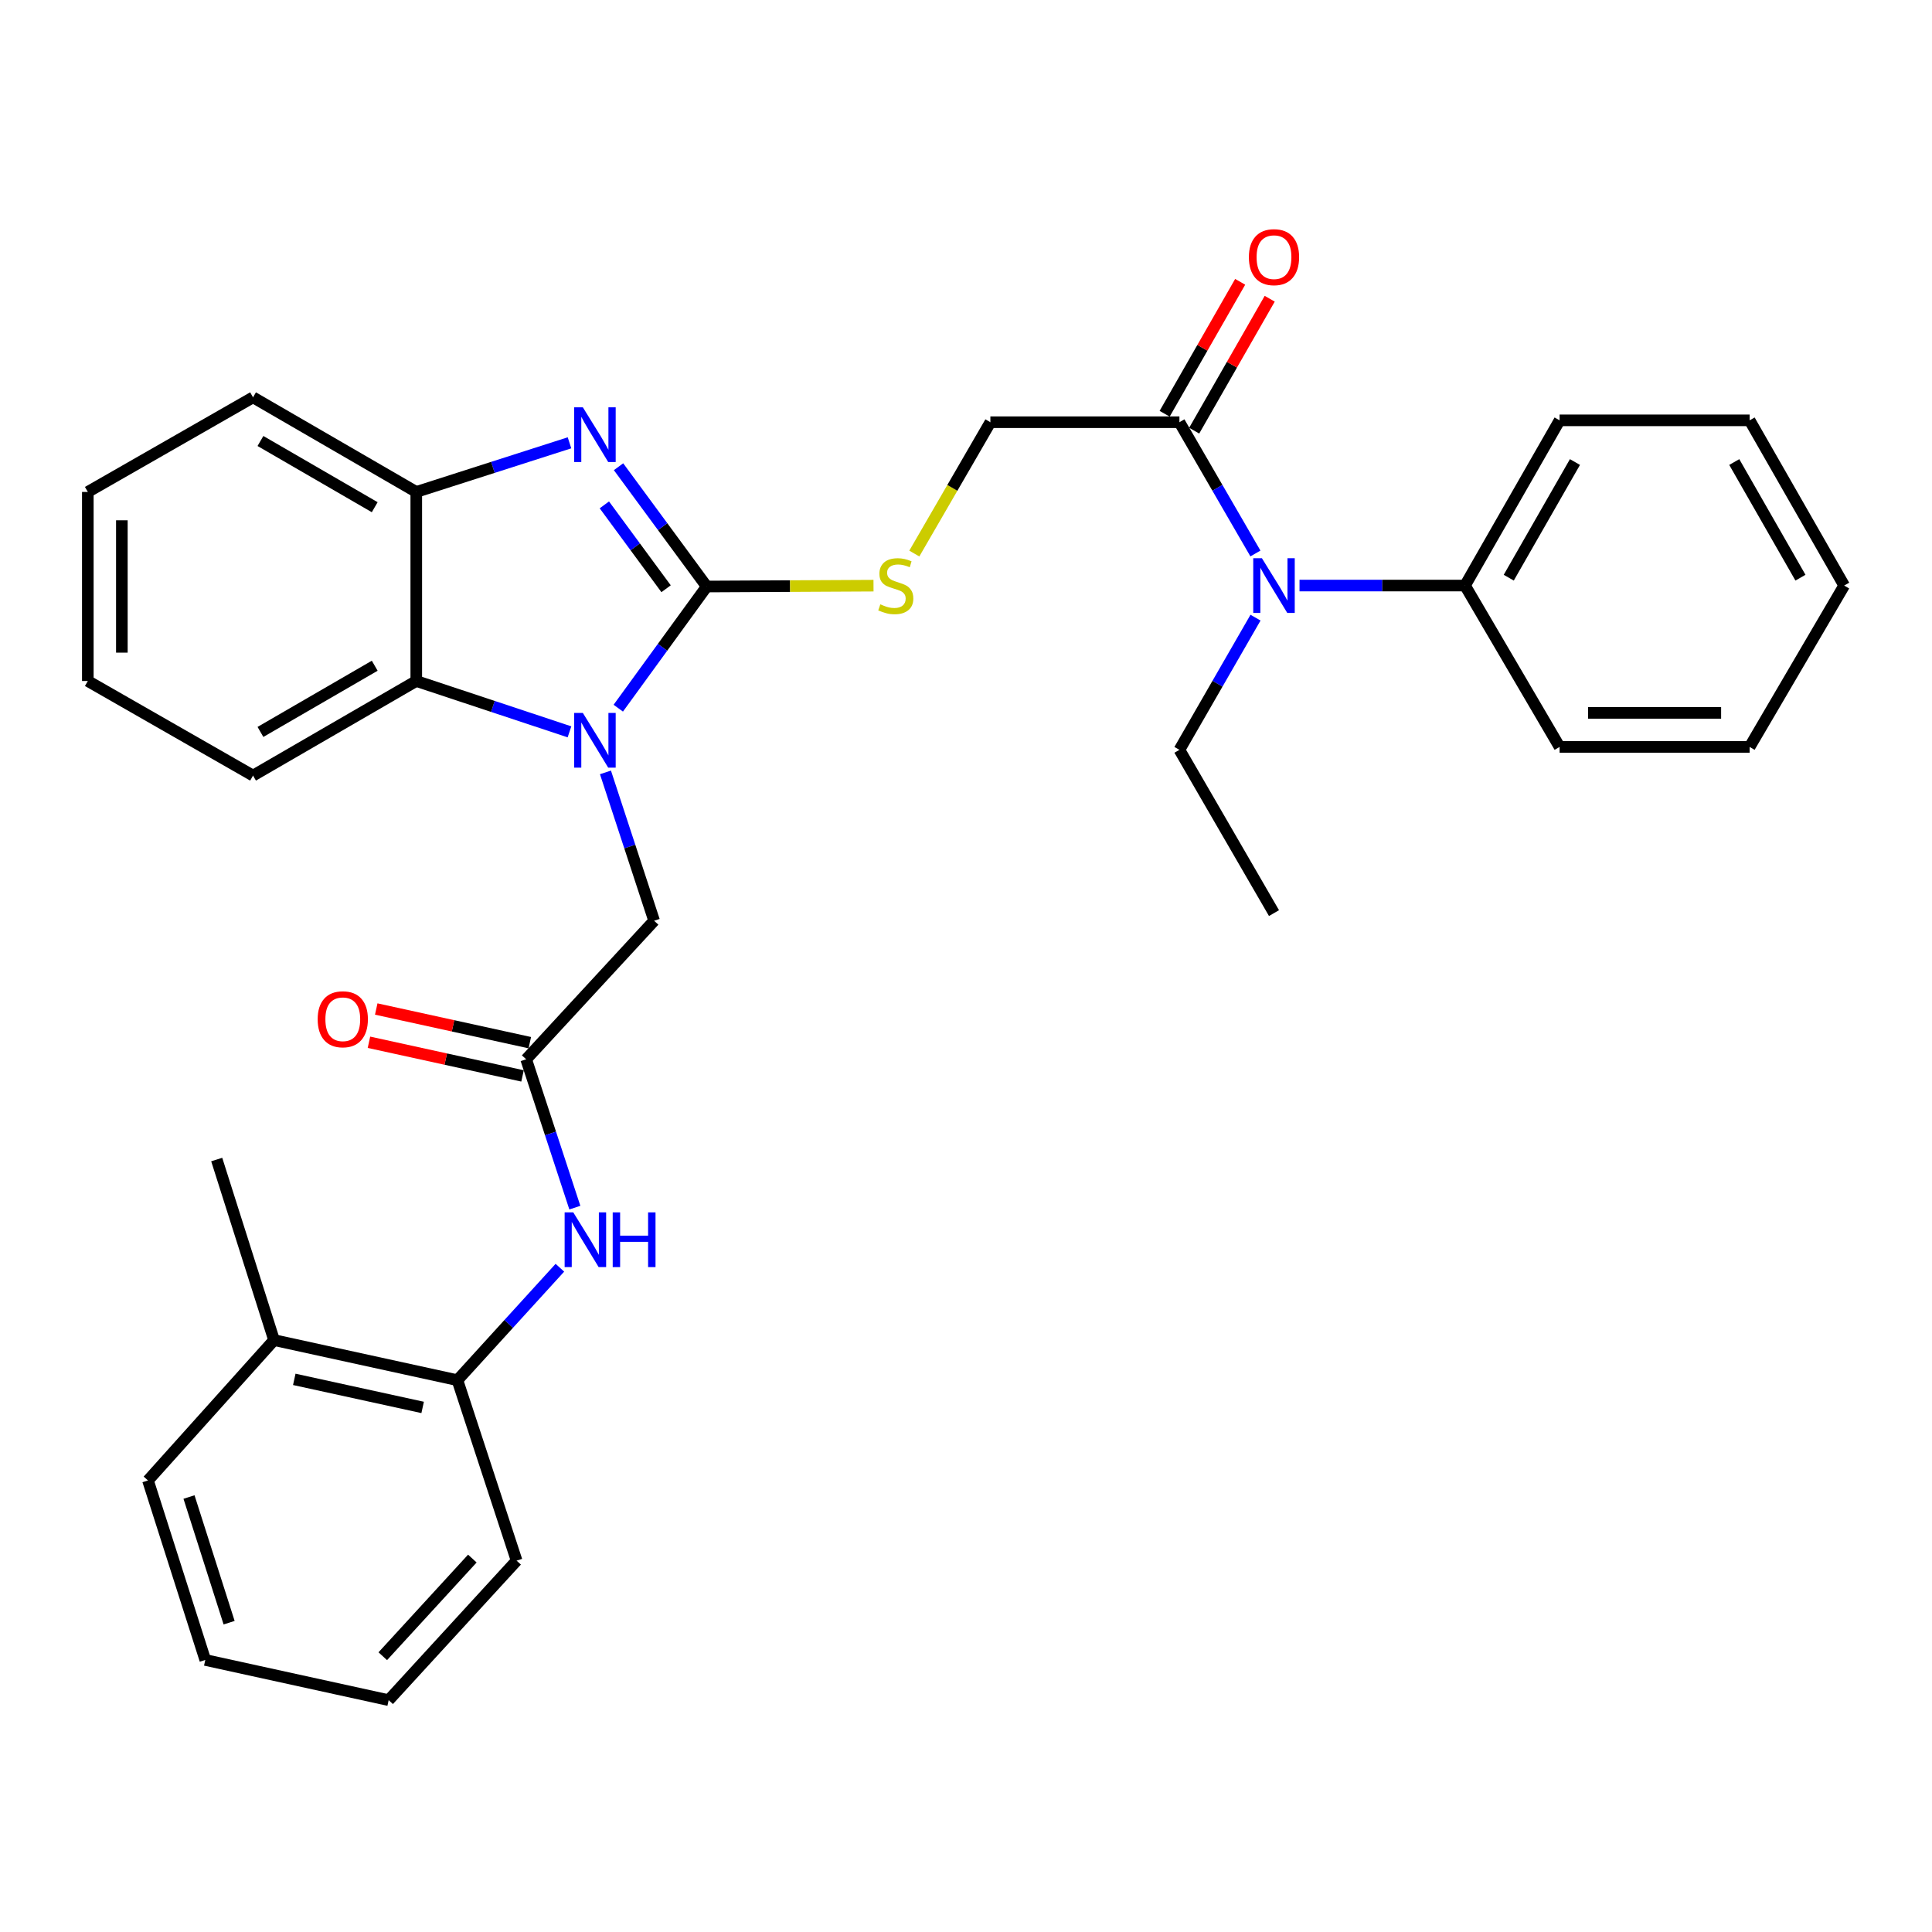 <?xml version='1.0' encoding='iso-8859-1'?>
<svg version='1.1' baseProfile='full'
              xmlns='http://www.w3.org/2000/svg'
                      xmlns:rdkit='http://www.rdkit.org/xml'
                      xmlns:xlink='http://www.w3.org/1999/xlink'
                  xml:space='preserve'
width='1000px' height='1000px' viewBox='0 0 1000 1000'>
<!-- END OF HEADER -->
<rect style='opacity:1.0;fill:#FFFFFF;stroke:none' width='1000' height='1000' x='0' y='0'> </rect>
<path class='bond-0' d='M 365.798,303.581 L 342.908,335.066' style='fill:none;fill-rule:evenodd;stroke:#000000;stroke-width:6px;stroke-linecap:butt;stroke-linejoin:miter;stroke-opacity:1' />
<path class='bond-0' d='M 342.908,335.066 L 320.019,366.552' style='fill:none;fill-rule:evenodd;stroke:#0000FF;stroke-width:6px;stroke-linecap:butt;stroke-linejoin:miter;stroke-opacity:1' />
<path class='bond-1' d='M 365.798,303.581 L 342.977,272.579' style='fill:none;fill-rule:evenodd;stroke:#000000;stroke-width:6px;stroke-linecap:butt;stroke-linejoin:miter;stroke-opacity:1' />
<path class='bond-1' d='M 342.977,272.579 L 320.157,241.578' style='fill:none;fill-rule:evenodd;stroke:#0000FF;stroke-width:6px;stroke-linecap:butt;stroke-linejoin:miter;stroke-opacity:1' />
<path class='bond-1' d='M 344.762,304.726 L 328.787,283.025' style='fill:none;fill-rule:evenodd;stroke:#000000;stroke-width:6px;stroke-linecap:butt;stroke-linejoin:miter;stroke-opacity:1' />
<path class='bond-1' d='M 328.787,283.025 L 312.813,261.324' style='fill:none;fill-rule:evenodd;stroke:#0000FF;stroke-width:6px;stroke-linecap:butt;stroke-linejoin:miter;stroke-opacity:1' />
<path class='bond-6' d='M 365.798,303.581 L 408.963,303.361' style='fill:none;fill-rule:evenodd;stroke:#000000;stroke-width:6px;stroke-linecap:butt;stroke-linejoin:miter;stroke-opacity:1' />
<path class='bond-6' d='M 408.963,303.361 L 452.128,303.14' style='fill:none;fill-rule:evenodd;stroke:#CCCC00;stroke-width:6px;stroke-linecap:butt;stroke-linejoin:miter;stroke-opacity:1' />
<path class='bond-2' d='M 294.761,378.8 L 255.112,365.642' style='fill:none;fill-rule:evenodd;stroke:#0000FF;stroke-width:6px;stroke-linecap:butt;stroke-linejoin:miter;stroke-opacity:1' />
<path class='bond-2' d='M 255.112,365.642 L 215.464,352.485' style='fill:none;fill-rule:evenodd;stroke:#000000;stroke-width:6px;stroke-linecap:butt;stroke-linejoin:miter;stroke-opacity:1' />
<path class='bond-9' d='M 313.388,399.79 L 325.982,438.183' style='fill:none;fill-rule:evenodd;stroke:#0000FF;stroke-width:6px;stroke-linecap:butt;stroke-linejoin:miter;stroke-opacity:1' />
<path class='bond-9' d='M 325.982,438.183 L 338.575,476.575' style='fill:none;fill-rule:evenodd;stroke:#000000;stroke-width:6px;stroke-linecap:butt;stroke-linejoin:miter;stroke-opacity:1' />
<path class='bond-3' d='M 294.769,229.2 L 255.116,241.914' style='fill:none;fill-rule:evenodd;stroke:#0000FF;stroke-width:6px;stroke-linecap:butt;stroke-linejoin:miter;stroke-opacity:1' />
<path class='bond-3' d='M 255.116,241.914 L 215.464,254.628' style='fill:none;fill-rule:evenodd;stroke:#000000;stroke-width:6px;stroke-linecap:butt;stroke-linejoin:miter;stroke-opacity:1' />
<path class='bond-16' d='M 215.464,352.485 L 130.968,401.438' style='fill:none;fill-rule:evenodd;stroke:#000000;stroke-width:6px;stroke-linecap:butt;stroke-linejoin:miter;stroke-opacity:1' />
<path class='bond-16' d='M 193.957,344.582 L 134.81,378.849' style='fill:none;fill-rule:evenodd;stroke:#000000;stroke-width:6px;stroke-linecap:butt;stroke-linejoin:miter;stroke-opacity:1' />
<path class='bond-32' d='M 215.464,352.485 L 215.464,254.628' style='fill:none;fill-rule:evenodd;stroke:#000000;stroke-width:6px;stroke-linecap:butt;stroke-linejoin:miter;stroke-opacity:1' />
<path class='bond-18' d='M 215.464,254.628 L 130.968,205.665' style='fill:none;fill-rule:evenodd;stroke:#000000;stroke-width:6px;stroke-linecap:butt;stroke-linejoin:miter;stroke-opacity:1' />
<path class='bond-18' d='M 193.955,262.528 L 134.808,228.254' style='fill:none;fill-rule:evenodd;stroke:#000000;stroke-width:6px;stroke-linecap:butt;stroke-linejoin:miter;stroke-opacity:1' />
<path class='bond-4' d='M 272.346,548.287 L 338.575,476.575' style='fill:none;fill-rule:evenodd;stroke:#000000;stroke-width:6px;stroke-linecap:butt;stroke-linejoin:miter;stroke-opacity:1' />
<path class='bond-8' d='M 272.346,548.287 L 284.943,586.68' style='fill:none;fill-rule:evenodd;stroke:#000000;stroke-width:6px;stroke-linecap:butt;stroke-linejoin:miter;stroke-opacity:1' />
<path class='bond-8' d='M 284.943,586.68 L 297.541,625.073' style='fill:none;fill-rule:evenodd;stroke:#0000FF;stroke-width:6px;stroke-linecap:butt;stroke-linejoin:miter;stroke-opacity:1' />
<path class='bond-13' d='M 274.231,539.681 L 234.486,530.972' style='fill:none;fill-rule:evenodd;stroke:#000000;stroke-width:6px;stroke-linecap:butt;stroke-linejoin:miter;stroke-opacity:1' />
<path class='bond-13' d='M 234.486,530.972 L 194.74,522.262' style='fill:none;fill-rule:evenodd;stroke:#FF0000;stroke-width:6px;stroke-linecap:butt;stroke-linejoin:miter;stroke-opacity:1' />
<path class='bond-13' d='M 270.46,556.893 L 230.714,548.183' style='fill:none;fill-rule:evenodd;stroke:#000000;stroke-width:6px;stroke-linecap:butt;stroke-linejoin:miter;stroke-opacity:1' />
<path class='bond-13' d='M 230.714,548.183 L 190.969,539.473' style='fill:none;fill-rule:evenodd;stroke:#FF0000;stroke-width:6px;stroke-linecap:butt;stroke-linejoin:miter;stroke-opacity:1' />
<path class='bond-5' d='M 610.465,218.537 L 512.618,218.537' style='fill:none;fill-rule:evenodd;stroke:#000000;stroke-width:6px;stroke-linecap:butt;stroke-linejoin:miter;stroke-opacity:1' />
<path class='bond-7' d='M 610.465,218.537 L 630.135,252.508' style='fill:none;fill-rule:evenodd;stroke:#000000;stroke-width:6px;stroke-linecap:butt;stroke-linejoin:miter;stroke-opacity:1' />
<path class='bond-7' d='M 630.135,252.508 L 649.805,286.479' style='fill:none;fill-rule:evenodd;stroke:#0000FF;stroke-width:6px;stroke-linecap:butt;stroke-linejoin:miter;stroke-opacity:1' />
<path class='bond-12' d='M 618.11,222.914 L 637.657,188.769' style='fill:none;fill-rule:evenodd;stroke:#000000;stroke-width:6px;stroke-linecap:butt;stroke-linejoin:miter;stroke-opacity:1' />
<path class='bond-12' d='M 637.657,188.769 L 657.204,154.624' style='fill:none;fill-rule:evenodd;stroke:#FF0000;stroke-width:6px;stroke-linecap:butt;stroke-linejoin:miter;stroke-opacity:1' />
<path class='bond-12' d='M 602.819,214.16 L 622.366,180.015' style='fill:none;fill-rule:evenodd;stroke:#000000;stroke-width:6px;stroke-linecap:butt;stroke-linejoin:miter;stroke-opacity:1' />
<path class='bond-12' d='M 622.366,180.015 L 641.913,145.87' style='fill:none;fill-rule:evenodd;stroke:#FF0000;stroke-width:6px;stroke-linecap:butt;stroke-linejoin:miter;stroke-opacity:1' />
<path class='bond-11' d='M 473.247,286.519 L 492.932,252.528' style='fill:none;fill-rule:evenodd;stroke:#CCCC00;stroke-width:6px;stroke-linecap:butt;stroke-linejoin:miter;stroke-opacity:1' />
<path class='bond-11' d='M 492.932,252.528 L 512.618,218.537' style='fill:none;fill-rule:evenodd;stroke:#000000;stroke-width:6px;stroke-linecap:butt;stroke-linejoin:miter;stroke-opacity:1' />
<path class='bond-14' d='M 672.63,303.081 L 715.461,303.081' style='fill:none;fill-rule:evenodd;stroke:#0000FF;stroke-width:6px;stroke-linecap:butt;stroke-linejoin:miter;stroke-opacity:1' />
<path class='bond-14' d='M 715.461,303.081 L 758.293,303.081' style='fill:none;fill-rule:evenodd;stroke:#000000;stroke-width:6px;stroke-linecap:butt;stroke-linejoin:miter;stroke-opacity:1' />
<path class='bond-17' d='M 649.854,319.694 L 630.159,353.905' style='fill:none;fill-rule:evenodd;stroke:#0000FF;stroke-width:6px;stroke-linecap:butt;stroke-linejoin:miter;stroke-opacity:1' />
<path class='bond-17' d='M 630.159,353.905 L 610.465,388.115' style='fill:none;fill-rule:evenodd;stroke:#000000;stroke-width:6px;stroke-linecap:butt;stroke-linejoin:miter;stroke-opacity:1' />
<path class='bond-10' d='M 289.795,656.176 L 263.28,685.278' style='fill:none;fill-rule:evenodd;stroke:#0000FF;stroke-width:6px;stroke-linecap:butt;stroke-linejoin:miter;stroke-opacity:1' />
<path class='bond-10' d='M 263.28,685.278 L 236.764,714.381' style='fill:none;fill-rule:evenodd;stroke:#000000;stroke-width:6px;stroke-linecap:butt;stroke-linejoin:miter;stroke-opacity:1' />
<path class='bond-15' d='M 236.764,714.381 L 141.843,693.629' style='fill:none;fill-rule:evenodd;stroke:#000000;stroke-width:6px;stroke-linecap:butt;stroke-linejoin:miter;stroke-opacity:1' />
<path class='bond-15' d='M 218.763,728.481 L 152.318,713.955' style='fill:none;fill-rule:evenodd;stroke:#000000;stroke-width:6px;stroke-linecap:butt;stroke-linejoin:miter;stroke-opacity:1' />
<path class='bond-19' d='M 236.764,714.381 L 267.402,807.794' style='fill:none;fill-rule:evenodd;stroke:#000000;stroke-width:6px;stroke-linecap:butt;stroke-linejoin:miter;stroke-opacity:1' />
<path class='bond-21' d='M 758.293,303.081 L 807.246,217.568' style='fill:none;fill-rule:evenodd;stroke:#000000;stroke-width:6px;stroke-linecap:butt;stroke-linejoin:miter;stroke-opacity:1' />
<path class='bond-21' d='M 780.927,299.008 L 815.194,239.149' style='fill:none;fill-rule:evenodd;stroke:#000000;stroke-width:6px;stroke-linecap:butt;stroke-linejoin:miter;stroke-opacity:1' />
<path class='bond-22' d='M 758.293,303.081 L 807.246,386.608' style='fill:none;fill-rule:evenodd;stroke:#000000;stroke-width:6px;stroke-linecap:butt;stroke-linejoin:miter;stroke-opacity:1' />
<path class='bond-20' d='M 141.843,693.629 L 112.174,600.177' style='fill:none;fill-rule:evenodd;stroke:#000000;stroke-width:6px;stroke-linecap:butt;stroke-linejoin:miter;stroke-opacity:1' />
<path class='bond-23' d='M 141.843,693.629 L 76.592,766.28' style='fill:none;fill-rule:evenodd;stroke:#000000;stroke-width:6px;stroke-linecap:butt;stroke-linejoin:miter;stroke-opacity:1' />
<path class='bond-25' d='M 130.968,401.438 L 45.455,352.485' style='fill:none;fill-rule:evenodd;stroke:#000000;stroke-width:6px;stroke-linecap:butt;stroke-linejoin:miter;stroke-opacity:1' />
<path class='bond-24' d='M 610.465,388.115 L 659.418,472.621' style='fill:none;fill-rule:evenodd;stroke:#000000;stroke-width:6px;stroke-linecap:butt;stroke-linejoin:miter;stroke-opacity:1' />
<path class='bond-26' d='M 130.968,205.665 L 45.455,254.628' style='fill:none;fill-rule:evenodd;stroke:#000000;stroke-width:6px;stroke-linecap:butt;stroke-linejoin:miter;stroke-opacity:1' />
<path class='bond-27' d='M 267.402,807.794 L 201.172,879.995' style='fill:none;fill-rule:evenodd;stroke:#000000;stroke-width:6px;stroke-linecap:butt;stroke-linejoin:miter;stroke-opacity:1' />
<path class='bond-27' d='M 244.484,806.713 L 198.123,857.254' style='fill:none;fill-rule:evenodd;stroke:#000000;stroke-width:6px;stroke-linecap:butt;stroke-linejoin:miter;stroke-opacity:1' />
<path class='bond-28' d='M 807.246,217.568 L 905.602,217.568' style='fill:none;fill-rule:evenodd;stroke:#000000;stroke-width:6px;stroke-linecap:butt;stroke-linejoin:miter;stroke-opacity:1' />
<path class='bond-29' d='M 807.246,386.608 L 905.602,386.608' style='fill:none;fill-rule:evenodd;stroke:#000000;stroke-width:6px;stroke-linecap:butt;stroke-linejoin:miter;stroke-opacity:1' />
<path class='bond-29' d='M 821.999,368.988 L 890.849,368.988' style='fill:none;fill-rule:evenodd;stroke:#000000;stroke-width:6px;stroke-linecap:butt;stroke-linejoin:miter;stroke-opacity:1' />
<path class='bond-35' d='M 76.592,766.28 L 106.252,859.194' style='fill:none;fill-rule:evenodd;stroke:#000000;stroke-width:6px;stroke-linecap:butt;stroke-linejoin:miter;stroke-opacity:1' />
<path class='bond-35' d='M 97.826,774.859 L 118.588,839.899' style='fill:none;fill-rule:evenodd;stroke:#000000;stroke-width:6px;stroke-linecap:butt;stroke-linejoin:miter;stroke-opacity:1' />
<path class='bond-33' d='M 45.455,352.485 L 45.455,254.628' style='fill:none;fill-rule:evenodd;stroke:#000000;stroke-width:6px;stroke-linecap:butt;stroke-linejoin:miter;stroke-opacity:1' />
<path class='bond-33' d='M 63.074,337.806 L 63.074,269.306' style='fill:none;fill-rule:evenodd;stroke:#000000;stroke-width:6px;stroke-linecap:butt;stroke-linejoin:miter;stroke-opacity:1' />
<path class='bond-30' d='M 201.172,879.995 L 106.252,859.194' style='fill:none;fill-rule:evenodd;stroke:#000000;stroke-width:6px;stroke-linecap:butt;stroke-linejoin:miter;stroke-opacity:1' />
<path class='bond-34' d='M 905.602,217.568 L 954.545,303.081' style='fill:none;fill-rule:evenodd;stroke:#000000;stroke-width:6px;stroke-linecap:butt;stroke-linejoin:miter;stroke-opacity:1' />
<path class='bond-34' d='M 897.652,239.147 L 931.912,299.007' style='fill:none;fill-rule:evenodd;stroke:#000000;stroke-width:6px;stroke-linecap:butt;stroke-linejoin:miter;stroke-opacity:1' />
<path class='bond-31' d='M 905.602,386.608 L 954.545,303.081' style='fill:none;fill-rule:evenodd;stroke:#000000;stroke-width:6px;stroke-linecap:butt;stroke-linejoin:miter;stroke-opacity:1' />
<path  class='atom-1' d='M 301.677 369.012
L 310.957 384.012
Q 311.877 385.492, 313.357 388.172
Q 314.837 390.852, 314.917 391.012
L 314.917 369.012
L 318.677 369.012
L 318.677 397.332
L 314.797 397.332
L 304.837 380.932
Q 303.677 379.012, 302.437 376.812
Q 301.237 374.612, 300.877 373.932
L 300.877 397.332
L 297.197 397.332
L 297.197 369.012
L 301.677 369.012
' fill='#0000FF'/>
<path  class='atom-2' d='M 301.677 210.818
L 310.957 225.818
Q 311.877 227.298, 313.357 229.978
Q 314.837 232.658, 314.917 232.818
L 314.917 210.818
L 318.677 210.818
L 318.677 239.138
L 314.797 239.138
L 304.837 222.738
Q 303.677 220.818, 302.437 218.618
Q 301.237 216.418, 300.877 215.738
L 300.877 239.138
L 297.197 239.138
L 297.197 210.818
L 301.677 210.818
' fill='#0000FF'/>
<path  class='atom-7' d='M 455.655 312.801
Q 455.975 312.921, 457.295 313.481
Q 458.615 314.041, 460.055 314.401
Q 461.535 314.721, 462.975 314.721
Q 465.655 314.721, 467.215 313.441
Q 468.775 312.121, 468.775 309.841
Q 468.775 308.281, 467.975 307.321
Q 467.215 306.361, 466.015 305.841
Q 464.815 305.321, 462.815 304.721
Q 460.295 303.961, 458.775 303.241
Q 457.295 302.521, 456.215 301.001
Q 455.175 299.481, 455.175 296.921
Q 455.175 293.361, 457.575 291.161
Q 460.015 288.961, 464.815 288.961
Q 468.095 288.961, 471.815 290.521
L 470.895 293.601
Q 467.495 292.201, 464.935 292.201
Q 462.175 292.201, 460.655 293.361
Q 459.135 294.481, 459.175 296.441
Q 459.175 297.961, 459.935 298.881
Q 460.735 299.801, 461.855 300.321
Q 463.015 300.841, 464.935 301.441
Q 467.495 302.241, 469.015 303.041
Q 470.535 303.841, 471.615 305.481
Q 472.735 307.081, 472.735 309.841
Q 472.735 313.761, 470.095 315.881
Q 467.495 317.961, 463.135 317.961
Q 460.615 317.961, 458.695 317.401
Q 456.815 316.881, 454.575 315.961
L 455.655 312.801
' fill='#CCCC00'/>
<path  class='atom-8' d='M 653.158 288.921
L 662.438 303.921
Q 663.358 305.401, 664.838 308.081
Q 666.318 310.761, 666.398 310.921
L 666.398 288.921
L 670.158 288.921
L 670.158 317.241
L 666.278 317.241
L 656.318 300.841
Q 655.158 298.921, 653.918 296.721
Q 652.718 294.521, 652.358 293.841
L 652.358 317.241
L 648.678 317.241
L 648.678 288.921
L 653.158 288.921
' fill='#0000FF'/>
<path  class='atom-9' d='M 296.734 627.53
L 306.014 642.53
Q 306.934 644.01, 308.414 646.69
Q 309.894 649.37, 309.974 649.53
L 309.974 627.53
L 313.734 627.53
L 313.734 655.85
L 309.854 655.85
L 299.894 639.45
Q 298.734 637.53, 297.494 635.33
Q 296.294 633.13, 295.934 632.45
L 295.934 655.85
L 292.254 655.85
L 292.254 627.53
L 296.734 627.53
' fill='#0000FF'/>
<path  class='atom-9' d='M 317.134 627.53
L 320.974 627.53
L 320.974 639.57
L 335.454 639.57
L 335.454 627.53
L 339.294 627.53
L 339.294 655.85
L 335.454 655.85
L 335.454 642.77
L 320.974 642.77
L 320.974 655.85
L 317.134 655.85
L 317.134 627.53
' fill='#0000FF'/>
<path  class='atom-13' d='M 646.418 133.103
Q 646.418 126.303, 649.778 122.503
Q 653.138 118.703, 659.418 118.703
Q 665.698 118.703, 669.058 122.503
Q 672.418 126.303, 672.418 133.103
Q 672.418 139.983, 669.018 143.903
Q 665.618 147.783, 659.418 147.783
Q 653.178 147.783, 649.778 143.903
Q 646.418 140.023, 646.418 133.103
M 659.418 144.583
Q 663.738 144.583, 666.058 141.703
Q 668.418 138.783, 668.418 133.103
Q 668.418 127.543, 666.058 124.743
Q 663.738 121.903, 659.418 121.903
Q 655.098 121.903, 652.738 124.703
Q 650.418 127.503, 650.418 133.103
Q 650.418 138.823, 652.738 141.703
Q 655.098 144.583, 659.418 144.583
' fill='#FF0000'/>
<path  class='atom-14' d='M 164.425 527.566
Q 164.425 520.766, 167.785 516.966
Q 171.145 513.166, 177.425 513.166
Q 183.705 513.166, 187.065 516.966
Q 190.425 520.766, 190.425 527.566
Q 190.425 534.446, 187.025 538.366
Q 183.625 542.246, 177.425 542.246
Q 171.185 542.246, 167.785 538.366
Q 164.425 534.486, 164.425 527.566
M 177.425 539.046
Q 181.745 539.046, 184.065 536.166
Q 186.425 533.246, 186.425 527.566
Q 186.425 522.006, 184.065 519.206
Q 181.745 516.366, 177.425 516.366
Q 173.105 516.366, 170.745 519.166
Q 168.425 521.966, 168.425 527.566
Q 168.425 533.286, 170.745 536.166
Q 173.105 539.046, 177.425 539.046
' fill='#FF0000'/>
</svg>
